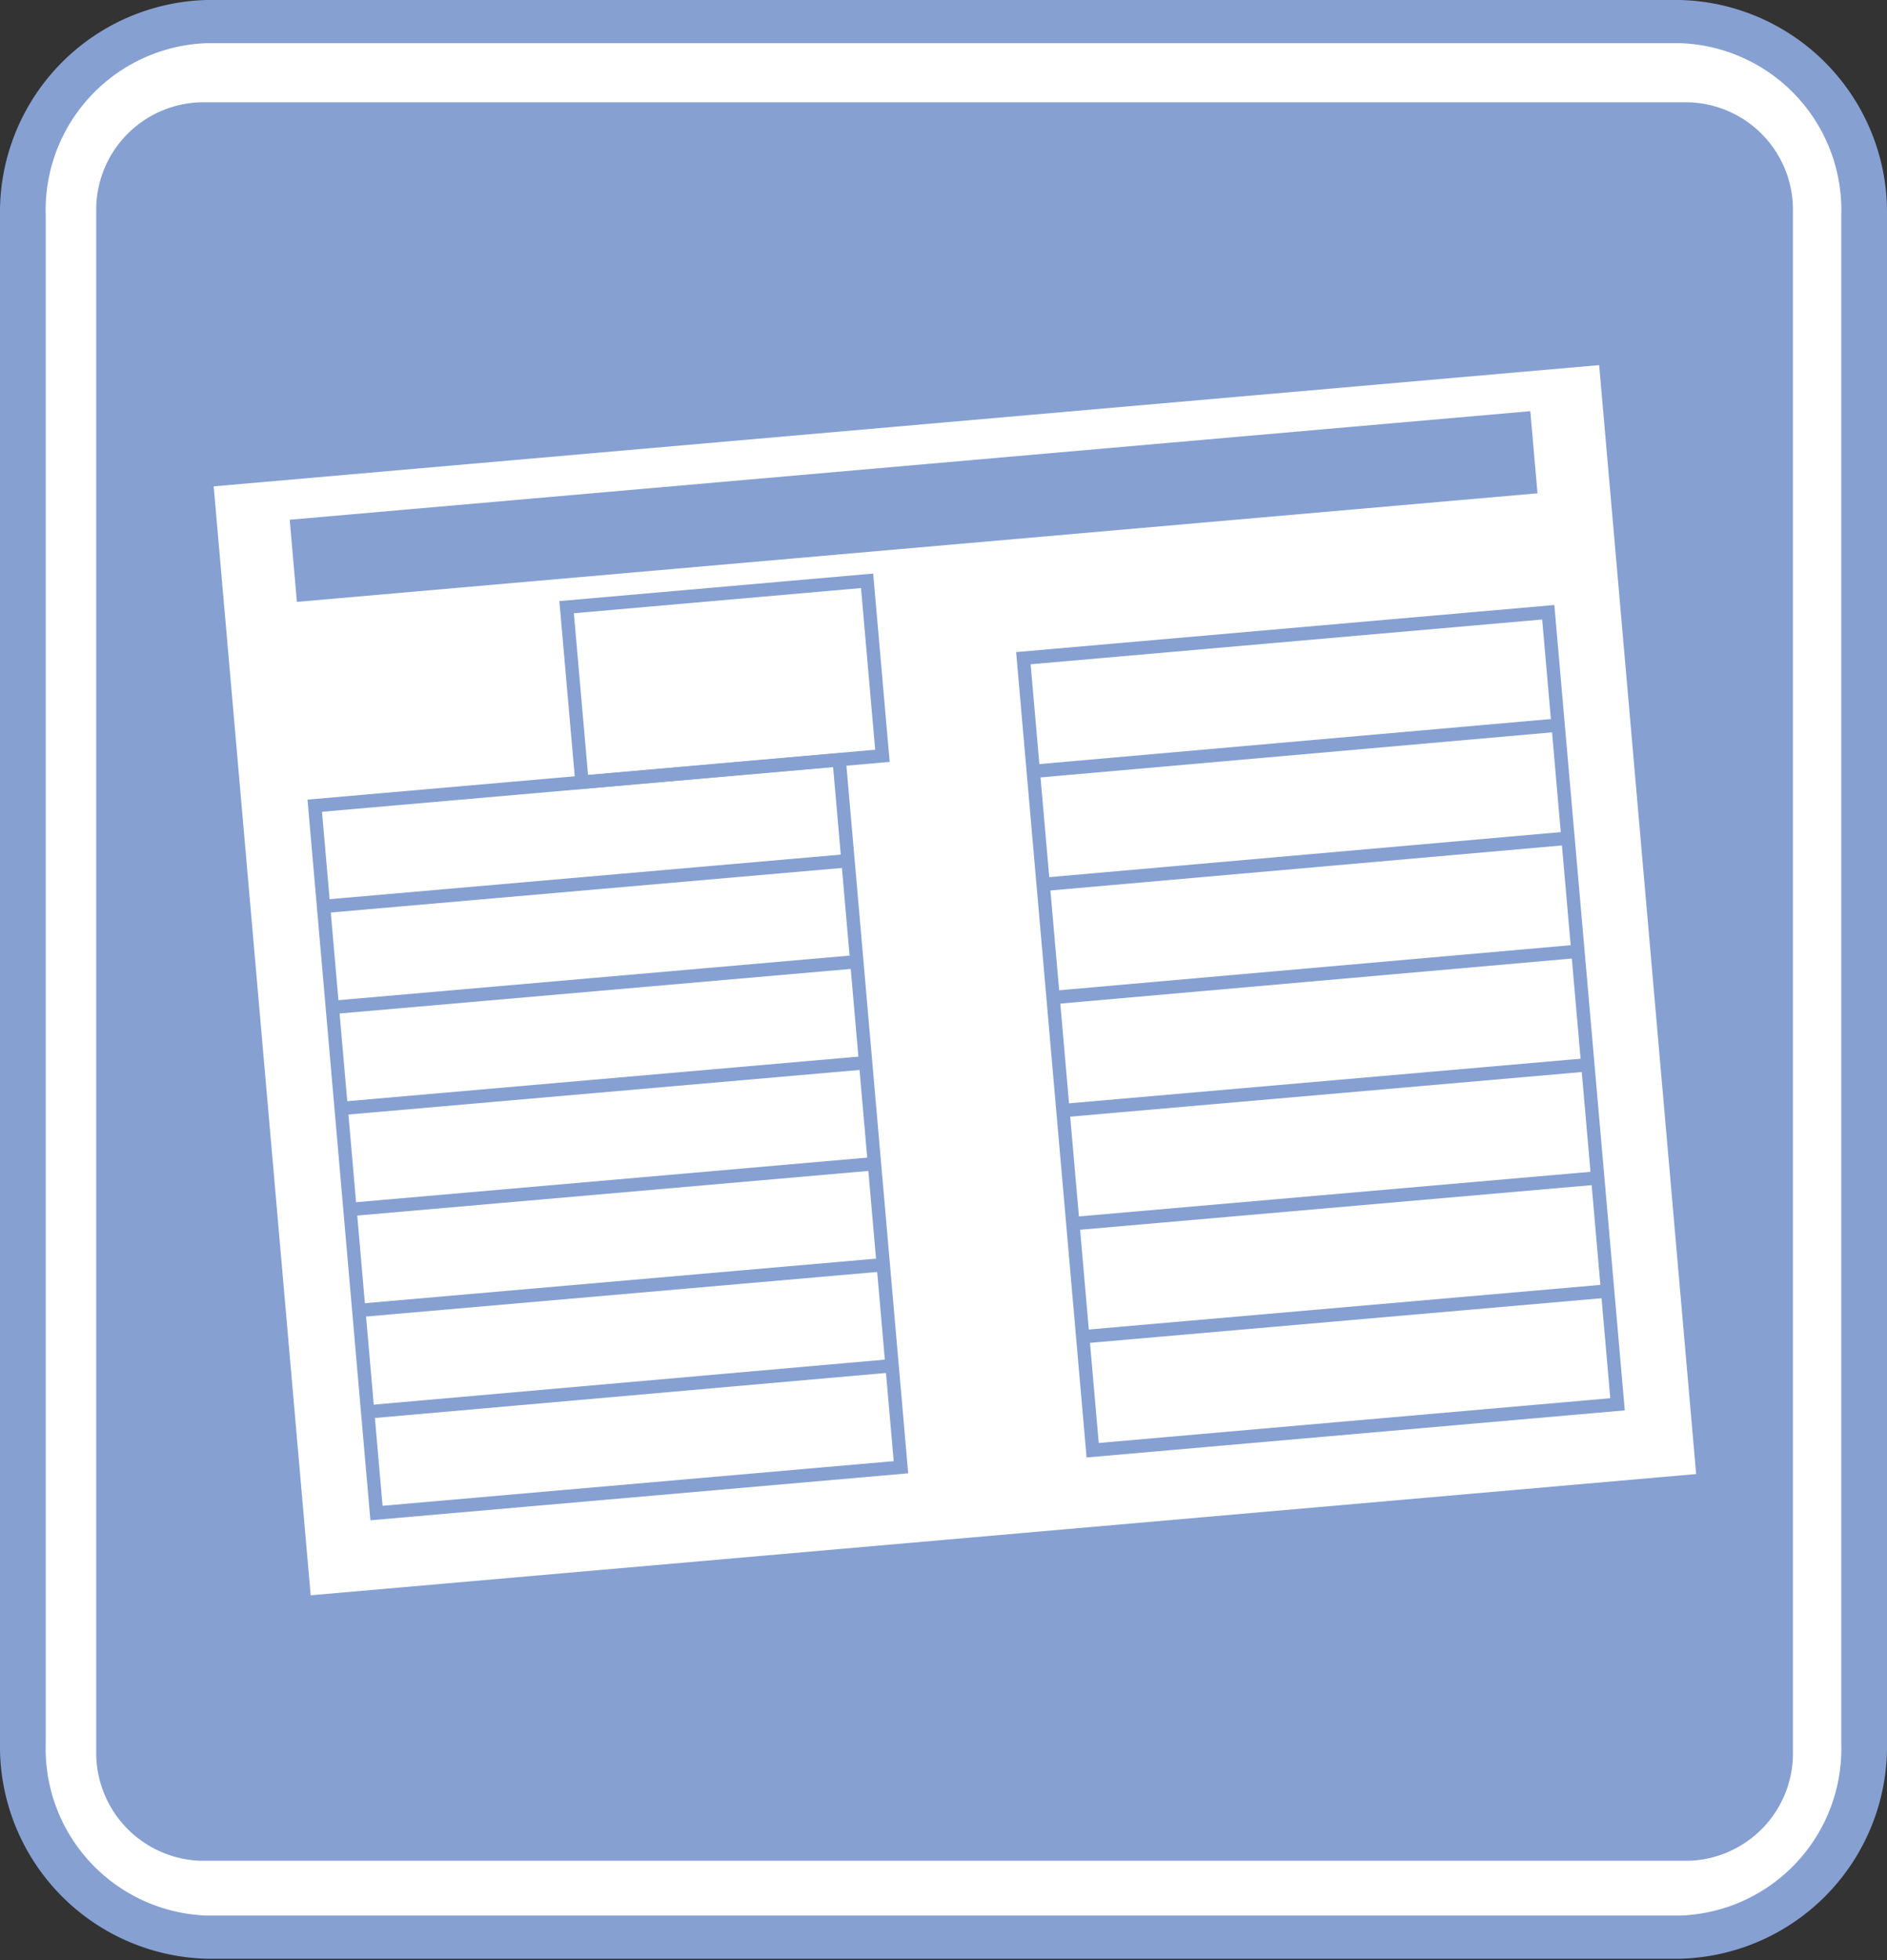 <svg xmlns="http://www.w3.org/2000/svg" viewBox="0 0 43.73 45.41"><rect x="0" y="0" width="43.73" height="45.41" fill="#333333" stroke="none"/><defs><style>.a{fill:#fff;}.b{fill:#86a0d2;}.c{fill:none;stroke:#86a0d2;stroke-miterlimit:10;stroke-width:0.31px;}</style></defs><path class="a" d="M38.93,44.88a4.4,4.4,0,0,0,4.27-4.5V5A4.4,4.4,0,0,0,38.93.53H4.8A4.4,4.4,0,0,0,.53,5V40.38a4.4,4.4,0,0,0,4.27,4.5Z"/><path class="b" d="M4.8,0A4.92,4.92,0,0,0,0,5V40.38a4.92,4.92,0,0,0,4.8,5H38.93a4.92,4.92,0,0,0,4.8-5V5a4.92,4.92,0,0,0-4.8-5ZM1.06,40.38V5a3.87,3.87,0,0,1,3.74-4H38.93a3.87,3.87,0,0,1,3.74,4V40.38a3.87,3.87,0,0,1-3.74,4H4.8a3.87,3.87,0,0,1-3.74-4"/><path class="b" d="M39.13,43.11a2.49,2.49,0,0,0,2.42-2.54V4.91a2.49,2.49,0,0,0-2.42-2.54H4.65A2.49,2.49,0,0,0,2.23,4.91V40.57a2.5,2.5,0,0,0,2.42,2.54Z"/><rect class="a" x="6.02" y="9.81" width="32.23" height="25.79" transform="translate(-1.9 2.02) rotate(-5)"/><rect class="b" x="6.74" y="10.78" width="28.86" height="1.91" transform="translate(-0.94 1.89) rotate(-5)"/><rect class="c" x="7.99" y="18.1" width="12.2" height="16.45" transform="translate(-2.24 1.33) rotate(-4.99)"/><rect class="c" x="24.5" y="14.68" width="12.21" height="18.42" transform="translate(-1.97 2.76) rotate(-5)"/><line class="c" x1="7.5" y1="21" x2="19.66" y2="19.94"/><line class="c" x1="23.95" y1="17.87" x2="36.1" y2="16.8"/><line class="c" x1="7.7" y1="23.34" x2="19.86" y2="22.28"/><line class="c" x1="24.17" y1="20.49" x2="36.33" y2="19.42"/><line class="c" x1="7.91" y1="25.68" x2="20.07" y2="24.62"/><line class="c" x1="24.41" y1="23.11" x2="36.56" y2="22.04"/><line class="c" x1="8.12" y1="28.02" x2="20.27" y2="26.96"/><line class="c" x1="24.63" y1="25.73" x2="36.79" y2="24.67"/><line class="c" x1="8.32" y1="30.36" x2="20.48" y2="29.3"/><line class="c" x1="24.86" y1="28.35" x2="37.02" y2="27.29"/><line class="c" x1="8.53" y1="32.71" x2="20.68" y2="31.64"/><line class="c" x1="25.09" y1="30.97" x2="37.25" y2="29.91"/><rect class="c" x="13.29" y="13.76" width="6.99" height="4.07" transform="translate(-1.31 1.52) rotate(-5.01)"/></svg>